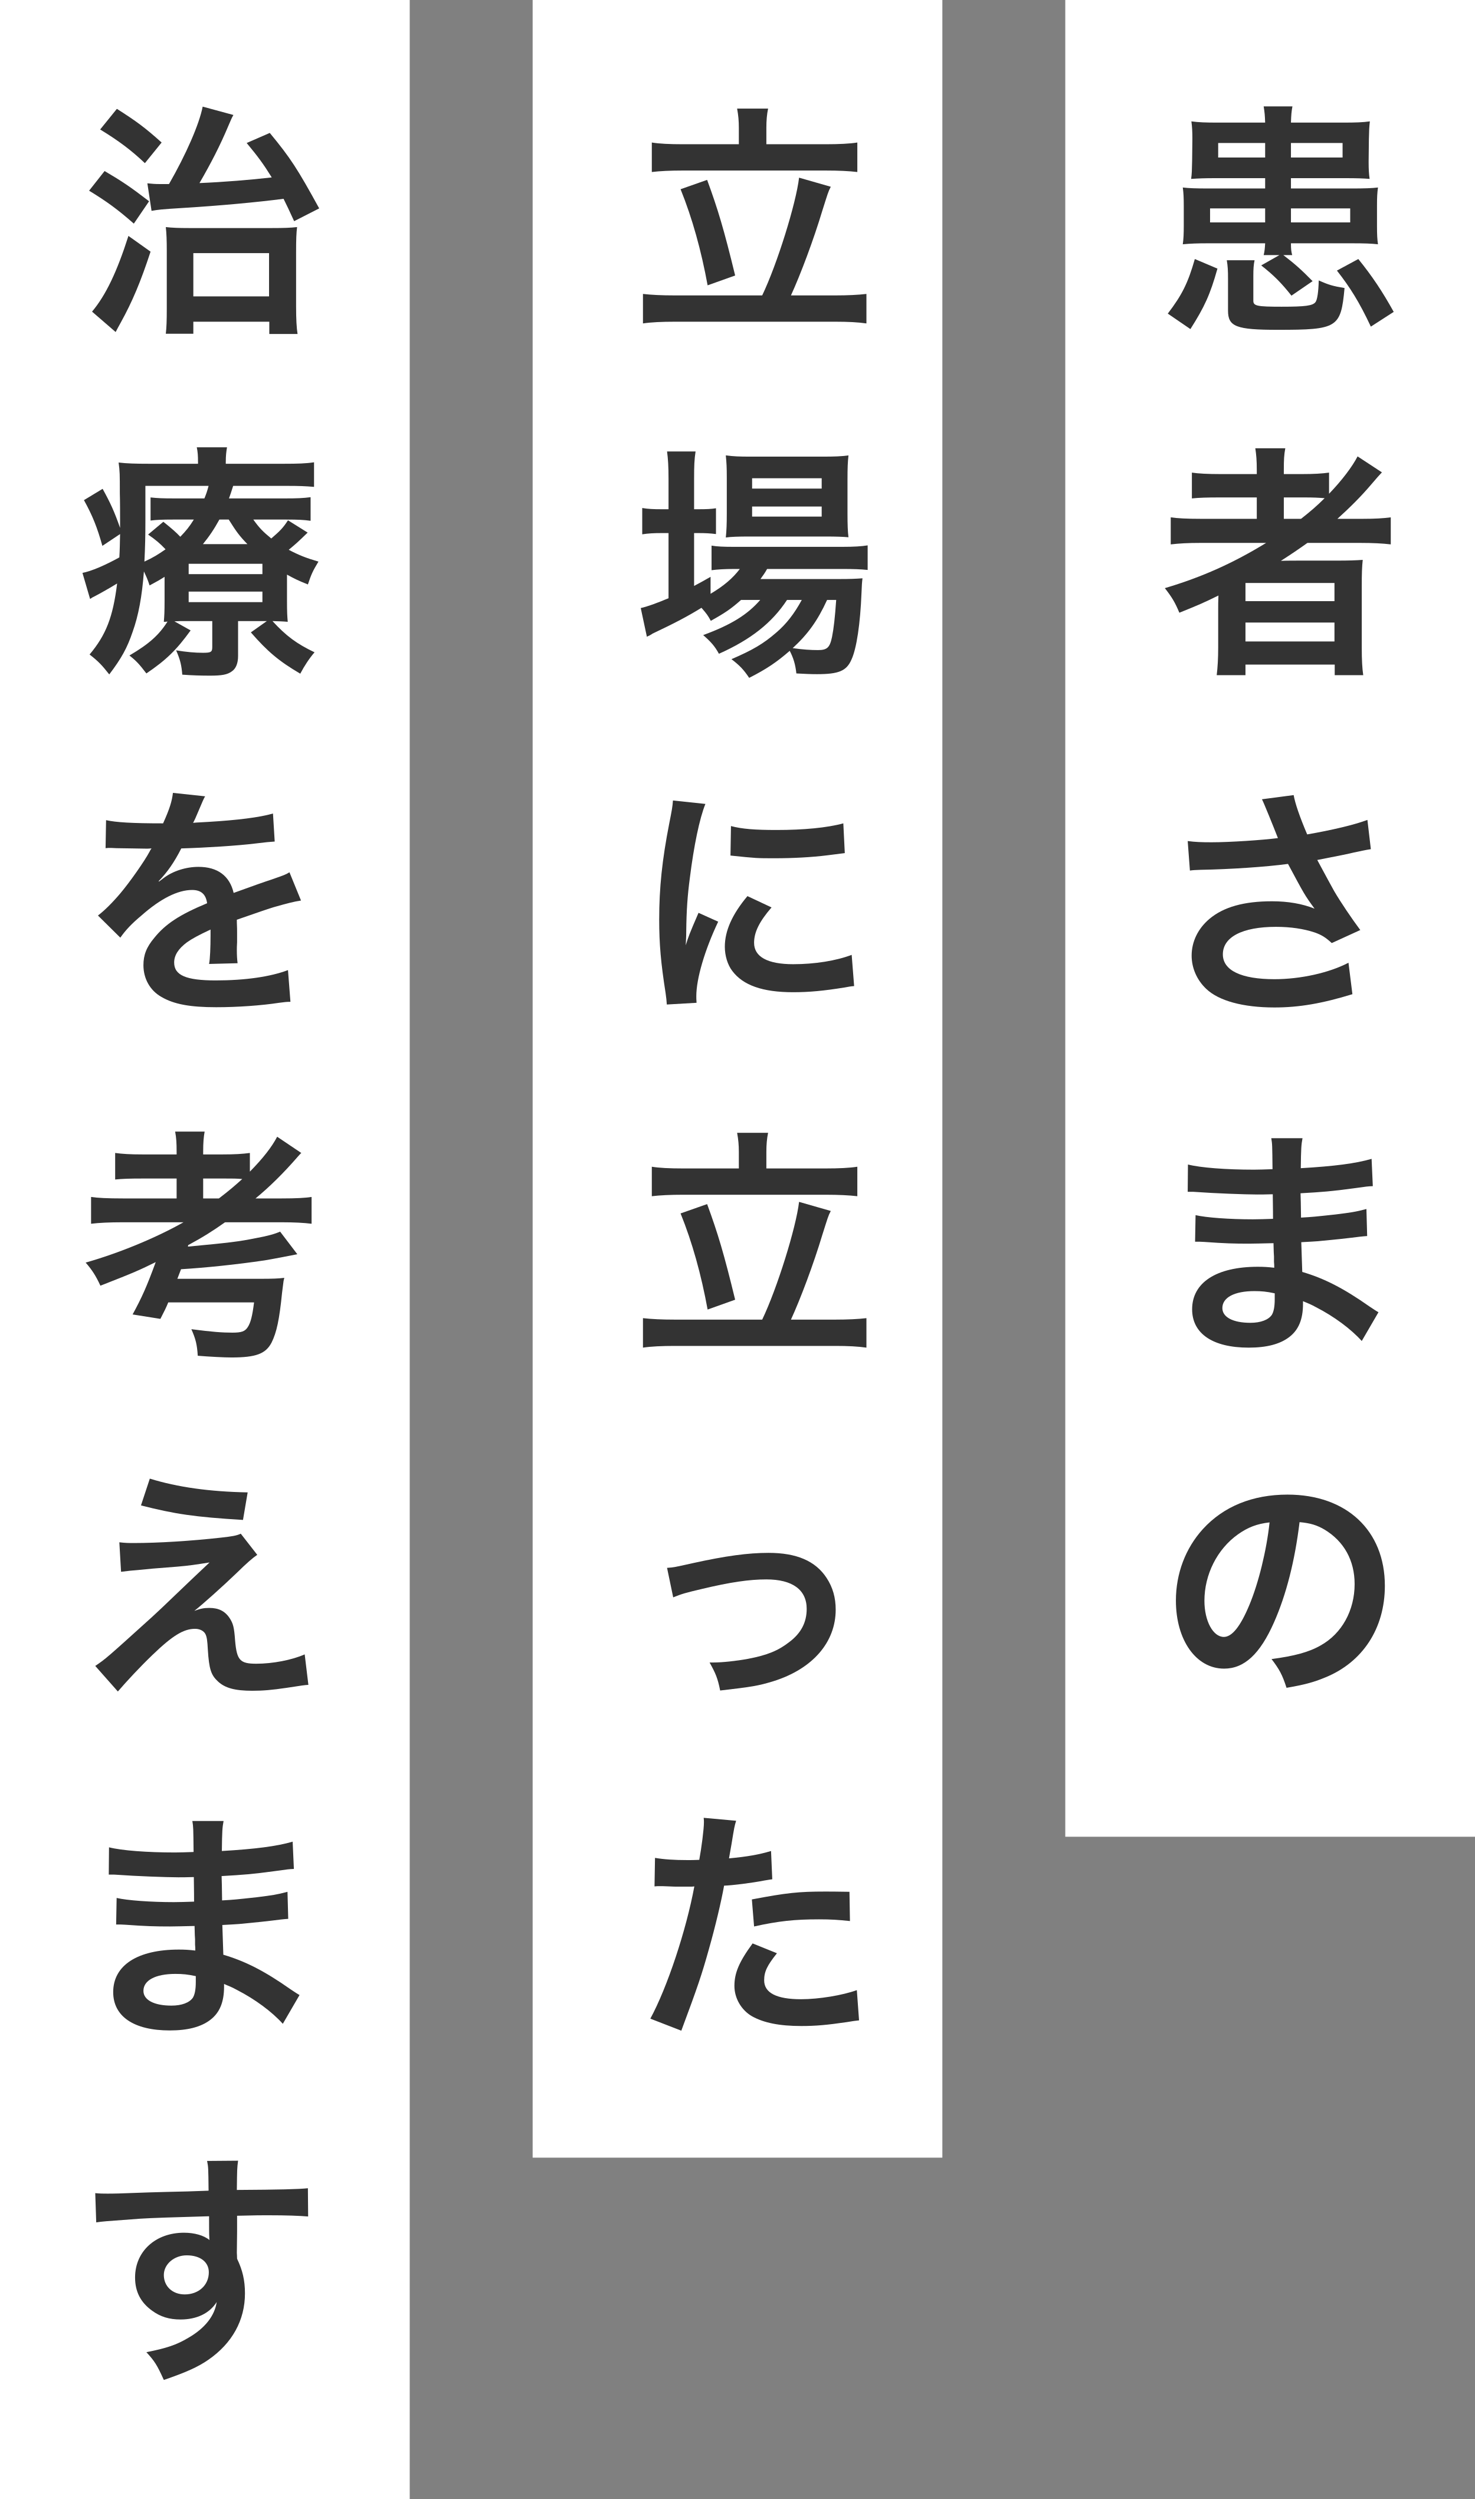 <svg width="216" height="366" viewBox="0 0 216 366" fill="none" xmlns="http://www.w3.org/2000/svg">
<rect x="0" y="0" width="216" height="366" fill="#808080" stroke="none"/>
<rect x="156" width="60" height="269" fill="white"/>
<rect x="78" width="60" height="316" fill="white"/>
<rect width="60" height="366" fill="white"/>
<path d="M187.356 37.36L184.692 38.872C186.492 40.276 187.644 41.428 189.12 43.3L192.216 41.176C190.596 39.52 189.624 38.656 187.932 37.36H189.228C189.084 36.82 189.048 36.46 189.048 35.632H197.94C199.848 35.632 200.82 35.668 201.792 35.776C201.684 35.02 201.648 34.408 201.648 33.04V30.16C201.648 28.864 201.684 28.252 201.792 27.46C200.892 27.568 199.776 27.604 197.976 27.604H189.048V26.092H196.896C198.732 26.092 199.632 26.128 200.568 26.2C200.46 25.48 200.424 24.724 200.424 23.824C200.424 23.752 200.424 23.644 200.424 23.536L200.46 20.404C200.496 19.036 200.496 18.712 200.604 17.776C199.524 17.92 198.624 17.956 196.68 17.956H189.048C189.084 16.84 189.12 16.372 189.264 15.58H185.052C185.196 16.48 185.232 16.876 185.268 17.956H178.356C176.448 17.956 175.584 17.92 174.468 17.776C174.576 18.532 174.612 19.324 174.612 20.188C174.612 20.26 174.612 20.332 174.612 20.404L174.576 23.536C174.54 25.048 174.54 25.372 174.432 26.2C175.584 26.128 176.34 26.092 178.104 26.092H185.268V27.604H177.024C175.116 27.604 174.108 27.568 173.208 27.46C173.316 28.216 173.352 28.972 173.352 30.16V33.04C173.352 34.264 173.316 35.02 173.208 35.776C174.36 35.668 175.332 35.632 176.916 35.632H185.268C185.232 36.316 185.196 36.784 185.052 37.36H187.356ZM185.268 20.944V23.068H178.392V20.944H185.268ZM189.048 20.944H196.608V23.068H189.048V20.944ZM185.268 30.52V32.572H177.204V30.52H185.268ZM189.048 30.52H197.724V32.572H189.048V30.52ZM174.324 48.196C176.376 44.956 177.204 43.192 178.284 39.34L174.972 37.936C173.964 41.464 173.1 43.192 171.012 45.928L174.324 48.196ZM179.652 38.116C179.796 38.98 179.832 39.556 179.832 40.888V45.496C179.832 47.836 181.02 48.304 187.104 48.304C195.888 48.304 196.356 48.016 196.896 42.184C195.168 41.896 194.556 41.716 193.116 41.068C193.08 42.724 192.9 43.912 192.648 44.236C192.252 44.776 191.172 44.92 187.68 44.92C184.116 44.92 183.54 44.812 183.54 44.056V40.456C183.54 39.376 183.576 38.8 183.72 38.116H179.652ZM204.096 45.676C202.44 42.688 200.928 40.42 198.912 37.936L195.78 39.628C197.724 42.112 199.056 44.236 200.748 47.836L204.096 45.676Z" fill="#333333"/>
<path d="M185.412 79.512C180.66 82.428 176.052 84.516 170.58 86.136C171.624 87.468 172.092 88.26 172.704 89.736C175.476 88.62 176.232 88.296 178.428 87.216C178.392 87.864 178.392 88.656 178.392 89.232V94.812C178.392 96.396 178.32 97.692 178.176 98.88H182.388V97.332H195.456V98.88H199.632C199.488 97.908 199.416 96.684 199.416 94.812V85.92C199.416 83.904 199.452 83.04 199.56 81.996C198.516 82.068 197.508 82.104 195.78 82.104H190.488C189.552 82.104 188.364 82.104 187.572 82.14C189.192 81.096 190.092 80.484 191.46 79.512H199.2C201.036 79.512 202.476 79.584 203.664 79.728V75.768C202.512 75.912 201.432 75.984 199.56 75.984H195.852C197.76 74.256 199.308 72.708 200.748 71.016C201.576 70.044 202.116 69.432 202.368 69.18L198.804 66.84C198.048 68.316 196.536 70.332 194.628 72.312V69.216C193.584 69.36 192.432 69.432 190.596 69.432H188.004V68.82C188.004 67.344 188.04 66.588 188.22 65.652H183.828C183.972 66.624 184.044 67.416 184.044 68.82V69.432H178.788C176.88 69.432 175.476 69.36 174.54 69.216V72.996C175.584 72.888 176.736 72.852 178.644 72.852H184.044V75.984H175.836C173.784 75.984 172.416 75.912 171.444 75.768V79.728C172.704 79.584 173.964 79.512 175.764 79.512H185.412ZM188.004 75.984V72.852H190.956C192.396 72.852 193.008 72.888 193.98 72.96C192.828 74.112 191.856 74.94 190.524 75.984H188.004ZM182.388 85.38H195.42V88.044H182.388V85.38ZM182.388 91.176H195.42V93.948H182.388V91.176Z" fill="#333333"/>
<path d="M174.252 127.496C174.792 127.424 174.936 127.424 175.836 127.388C180.12 127.316 185.448 126.956 188.616 126.524C190.992 130.952 191.028 131.06 192.504 133.076C190.704 132.356 188.616 131.996 186.276 131.996C182.172 131.996 179.184 132.824 177.096 134.588C175.44 135.992 174.504 137.9 174.504 139.952C174.504 141.752 175.26 143.516 176.628 144.812C178.464 146.576 182.028 147.548 186.636 147.548C190.236 147.548 193.584 146.972 198.048 145.604L197.472 140.996C194.664 142.472 190.452 143.408 186.636 143.408C181.74 143.408 179.076 142.112 179.076 139.772C179.076 137.216 181.956 135.74 186.852 135.74C189.012 135.74 190.92 136.028 192.54 136.568C193.548 136.928 194.124 137.288 195.024 138.116L199.2 136.208C197.94 134.516 196.356 132.176 195.384 130.52C195.024 129.872 194.196 128.36 192.9 125.948C195.888 125.372 197.652 125.012 198.192 124.868C199.416 124.616 199.812 124.508 200.748 124.364L200.244 120.08C198.336 120.8 195.132 121.556 191.424 122.204C190.308 119.576 189.66 117.668 189.444 116.444L184.8 117.056C184.98 117.344 186.528 121.16 187.14 122.744C184.908 123.032 180.12 123.356 177.42 123.356C175.944 123.356 175.008 123.32 173.928 123.176L174.252 127.496Z" fill="#333333"/>
<path d="M201.864 192.184C201.36 191.896 201.18 191.752 200.568 191.356C196.68 188.62 193.872 187.216 190.704 186.28C190.668 185.416 190.668 185.416 190.56 181.924C191.964 181.852 192.504 181.816 193.008 181.78C195.708 181.528 197.328 181.348 197.868 181.276C198.696 181.168 199.596 181.06 200.208 181.024L200.1 177.064C198.48 177.496 197.904 177.568 195.636 177.856C192.324 178.216 192.324 178.216 190.524 178.324C190.488 176.092 190.488 175.66 190.452 174.76C193.62 174.58 195.024 174.472 198.192 174.04C200.244 173.752 200.244 173.752 201.036 173.716L200.856 169.72C198.516 170.404 195.384 170.8 190.488 171.088C190.524 168.136 190.56 167.668 190.74 166.696H186.168C186.312 167.596 186.312 167.632 186.348 171.232C185.448 171.268 184.224 171.304 183.648 171.304C179.508 171.304 175.8 171.016 173.964 170.548L173.928 174.544C174.18 174.544 174.36 174.544 174.504 174.544C174.612 174.544 174.9 174.544 175.296 174.58C177.708 174.76 182.352 174.94 184.116 174.94C184.656 174.94 185.232 174.94 186.384 174.904C186.42 176.956 186.42 178.18 186.42 178.504C185.412 178.54 184.188 178.576 183.468 178.576C180.048 178.576 176.628 178.324 175.08 177.964L175.008 181.852C175.548 181.852 175.908 181.852 176.376 181.888C179.364 182.104 180.696 182.14 182.892 182.14C183.648 182.14 184.764 182.104 186.492 182.068C186.528 183.508 186.528 183.508 186.564 184.012C186.564 184.372 186.564 184.624 186.564 184.804C186.6 185.236 186.6 185.236 186.6 185.668C185.664 185.56 185.052 185.524 184.188 185.524C178.14 185.524 174.576 187.828 174.576 191.752C174.576 195.316 177.6 197.368 182.856 197.368C185.484 197.368 187.428 196.864 188.796 195.82C190.164 194.776 190.812 193.228 190.812 190.96C190.812 190.888 190.812 190.744 190.812 190.564C191.676 190.924 191.964 191.032 192.756 191.464C195.348 192.796 197.832 194.632 199.416 196.396L201.864 192.184ZM186.672 189.412C186.672 189.412 186.672 190.132 186.672 190.276C186.672 191.356 186.528 192.112 186.24 192.58C185.736 193.3 184.62 193.732 183.108 193.732C180.552 193.732 179.004 192.904 179.004 191.572C179.004 190.024 180.768 189.088 183.684 189.088C184.764 189.088 185.484 189.16 186.672 189.412Z" fill="#333333"/>
<path d="M190.308 222.924C191.892 223.068 192.828 223.356 193.944 224.004C196.824 225.732 198.372 228.54 198.372 231.996C198.372 235.848 196.5 239.268 193.368 240.996C191.676 241.968 189.516 242.544 186.204 242.976C187.356 244.488 187.788 245.28 188.4 247.188C190.92 246.756 192.324 246.396 194.052 245.676C199.56 243.444 202.8 238.476 202.8 232.248C202.8 224.148 197.184 218.892 188.544 218.892C183.432 218.892 179.184 220.62 176.16 223.932C173.604 226.74 172.2 230.448 172.2 234.408C172.2 240.204 175.152 244.38 179.256 244.38C182.208 244.38 184.512 242.256 186.564 237.612C188.364 233.544 189.624 228.576 190.308 222.924ZM185.916 222.96C185.484 227.028 184.296 231.888 182.928 235.128C181.632 238.224 180.408 239.736 179.22 239.736C177.636 239.736 176.376 237.396 176.376 234.444C176.376 230.592 178.248 226.884 181.272 224.724C182.748 223.68 184.044 223.176 185.916 222.96Z" fill="#333333"/>
<path d="M108.196 21.124H99.988C98.044 21.124 96.532 21.052 95.452 20.872V25.192C96.604 25.048 98.188 24.976 99.988 24.976H120.904C122.776 24.976 124.36 25.048 125.548 25.192V20.872C124.432 21.052 122.848 21.124 120.904 21.124H112.228V18.676C112.228 17.668 112.3 16.768 112.48 15.904H107.944C108.124 16.912 108.196 17.668 108.196 18.712V21.124ZM98.836 43.264C96.892 43.264 95.416 43.192 94.156 43.048V47.368C95.344 47.188 96.928 47.116 98.836 47.116H122.308C124.216 47.116 125.62 47.188 126.88 47.368V43.048C125.656 43.192 124.144 43.264 122.308 43.264H115.828C117.232 40.204 119.14 35.128 120.436 30.808C121.228 28.324 121.264 28.108 121.66 27.352L117.016 26.02C116.584 29.764 113.812 38.692 111.616 43.264H98.836ZM99.664 27.712C101.392 31.996 102.688 36.676 103.624 41.788L107.656 40.348C106 33.544 105.136 30.664 103.552 26.344L99.664 27.712Z" fill="#333333"/>
<path d="M111.328 87.864C109.456 90.024 107.08 91.5 102.976 93.012C104.128 94.02 104.668 94.632 105.28 95.748C109.96 93.66 113.056 91.212 115.252 87.864H117.412C116.296 89.916 115.144 91.392 113.668 92.652C111.796 94.272 110.284 95.172 107.116 96.54C108.34 97.476 108.916 98.088 109.708 99.276C112.192 98.016 113.704 97.008 115.648 95.316C116.188 96.36 116.476 97.296 116.62 98.628C118.024 98.7 118.672 98.736 119.644 98.736C122.812 98.736 123.964 98.268 124.684 96.612C125.44 94.992 125.98 91.356 126.16 86.82C126.196 85.74 126.232 85.272 126.304 84.696C125.26 84.768 124.576 84.804 122.812 84.804H111.364C111.832 84.156 112.012 83.904 112.336 83.328H123.352C124.9 83.328 126.052 83.364 127.06 83.472V79.872C126.16 80.016 125.044 80.088 123.316 80.088H107.584C105.964 80.088 105.028 80.052 104.2 79.908V83.508C105.064 83.4 106.036 83.328 107.548 83.328H108.34C107.296 84.696 106.036 85.776 104.056 86.964V84.48C102.904 85.128 102.616 85.308 101.644 85.812V78.072H102.328C103.3 78.072 103.984 78.108 104.848 78.216V74.436C104.2 74.544 103.48 74.58 102.292 74.58H101.644V70.152C101.644 68.244 101.68 67.272 101.86 66.12H97.684C97.828 67.2 97.9 68.28 97.9 70.116V74.58H96.892C95.704 74.58 94.876 74.544 94.048 74.4V78.252C94.984 78.108 95.812 78.072 96.856 78.072H97.9V87.612C96.1 88.368 94.804 88.836 93.832 89.052L94.732 93.264C94.876 93.156 95.02 93.12 95.092 93.084C95.344 92.94 95.524 92.832 95.56 92.796C98.908 91.212 100.672 90.276 102.724 89.016C103.48 89.88 103.66 90.132 104.092 90.924C106.216 89.736 107.008 89.196 108.52 87.864H111.328ZM122.452 87.864C122.272 90.456 122.092 92.04 121.84 93.3C121.516 94.848 121.12 95.208 119.788 95.208C118.744 95.208 117.556 95.136 116.08 94.92C118.312 92.868 119.716 90.924 121.12 87.864H122.452ZM120.976 78.576C122.416 78.576 123.496 78.612 124.252 78.684C124.144 77.856 124.108 76.812 124.108 75.228V70.26C124.108 68.424 124.144 67.704 124.252 66.696C123.208 66.84 122.2 66.876 120.4 66.876H109.924C108.232 66.876 107.404 66.84 106.288 66.696C106.396 67.812 106.432 68.424 106.432 69.972V75.228C106.432 76.668 106.396 77.712 106.288 78.72C107.008 78.612 108.196 78.576 109.6 78.576H120.976ZM110.14 70.044H120.328V71.556H110.14V70.044ZM110.14 74.184H120.328V75.66H110.14V74.184Z" fill="#333333"/>
<path d="M102.004 146.864C101.968 146.396 101.968 146.108 101.968 145.892C101.968 143.336 103.192 139.16 105.172 134.984L102.292 133.688C100.888 136.928 100.816 137.18 100.42 138.44C100.456 137.54 100.492 137.252 100.492 136.46C100.528 133.328 100.672 131.204 101.032 128.504C101.608 123.896 102.436 119.864 103.3 117.74L98.548 117.236C98.476 118.208 98.404 118.568 98.008 120.584C96.964 125.912 96.532 130.016 96.532 134.66C96.532 138.296 96.784 141.068 97.468 145.424C97.576 146.252 97.612 146.468 97.648 147.116L102.004 146.864ZM106.972 125.3C110.788 125.696 110.824 125.696 113.452 125.696C116.116 125.696 118.852 125.552 121.156 125.264C122.884 125.048 123.424 124.976 123.712 124.94L123.496 120.584C121.12 121.232 117.7 121.556 113.704 121.556C110.572 121.556 108.664 121.412 107.044 120.98L106.972 125.3ZM109.456 131.24C107.224 133.904 106.144 136.316 106.144 138.656C106.144 139.952 106.54 141.284 107.224 142.184C108.808 144.308 111.688 145.316 116.152 145.316C118.528 145.316 120.724 145.1 123.604 144.632C124.432 144.488 124.576 144.452 125.08 144.416L124.72 139.844C122.452 140.708 119.32 141.212 116.152 141.212C112.408 141.212 110.428 140.132 110.428 138.08C110.428 136.532 111.184 134.984 112.984 132.896L109.456 131.24Z" fill="#333333"/>
<path d="M108.196 171.124H99.988C98.044 171.124 96.532 171.052 95.452 170.872V175.192C96.604 175.048 98.188 174.976 99.988 174.976H120.904C122.776 174.976 124.36 175.048 125.548 175.192V170.872C124.432 171.052 122.848 171.124 120.904 171.124H112.228V168.676C112.228 167.668 112.3 166.768 112.48 165.904H107.944C108.124 166.912 108.196 167.668 108.196 168.712V171.124ZM98.836 193.264C96.892 193.264 95.416 193.192 94.156 193.048V197.368C95.344 197.188 96.928 197.116 98.836 197.116H122.308C124.216 197.116 125.62 197.188 126.88 197.368V193.048C125.656 193.192 124.144 193.264 122.308 193.264H115.828C117.232 190.204 119.14 185.128 120.436 180.808C121.228 178.324 121.264 178.108 121.66 177.352L117.016 176.02C116.584 179.764 113.812 188.692 111.616 193.264H98.836ZM99.664 177.712C101.392 181.996 102.688 186.676 103.624 191.788L107.656 190.348C106 183.544 105.136 180.664 103.552 176.344L99.664 177.712Z" fill="#333333"/>
<path d="M98.584 233.94C99.808 233.436 100.456 233.256 102.76 232.716C106.972 231.708 109.744 231.312 112.228 231.312C116.044 231.312 118.132 232.824 118.132 235.632C118.132 237.612 117.304 239.196 115.576 240.492C113.956 241.752 112.372 242.4 109.564 242.94C107.8 243.264 105.784 243.48 104.452 243.48C104.308 243.48 104.164 243.48 103.912 243.48C104.812 245.1 105.1 245.784 105.46 247.584C110.14 247.044 111.04 246.9 113.272 246.216C118.996 244.416 122.38 240.528 122.38 235.74C122.38 233.976 121.948 232.464 121.048 231.096C119.428 228.612 116.656 227.424 112.552 227.424C109.564 227.424 106.324 227.856 101.428 228.936C98.692 229.548 98.692 229.548 97.684 229.62L98.584 233.94Z" fill="#333333"/>
<path d="M95.848 276.272C96.172 276.236 96.352 276.236 96.532 276.236C96.82 276.236 97.324 276.236 97.972 276.272C98.584 276.308 98.944 276.308 99.124 276.308H101.212C101.284 276.308 101.428 276.308 101.68 276.272C100.492 282.68 97.72 291.068 95.236 295.64L99.772 297.404C102.148 291.032 102.76 289.232 103.804 285.488C104.74 282.212 105.64 278.396 106.036 276.164C107.224 276.128 110.104 275.768 111.94 275.408C112.804 275.264 112.804 275.264 113.092 275.228L112.912 271.088C111.112 271.628 109.42 271.916 106.756 272.168C106.9 271.34 106.936 271.124 107.116 270.116C107.548 267.488 107.548 267.488 107.8 266.66L103.048 266.228C103.084 266.516 103.084 266.732 103.084 266.876C103.084 267.884 102.724 270.656 102.4 272.384C101.572 272.42 101.176 272.42 100.744 272.42C98.656 272.42 97.216 272.312 95.92 272.096L95.848 276.272ZM124.396 277.064C122.128 277.028 121.804 277.028 120.832 277.028C116.944 277.028 115.216 277.208 110.104 278.18L110.428 282.14C113.992 281.348 116.368 281.096 119.932 281.096C121.732 281.096 122.74 281.168 124.468 281.348L124.396 277.064ZM110.212 284.624C108.232 287.324 107.548 288.944 107.548 290.852C107.548 292.652 108.556 294.38 110.104 295.28C111.832 296.252 114.136 296.72 117.34 296.72C119.464 296.72 121.048 296.576 124.036 296.144C124.864 296 125.152 295.964 125.8 295.892L125.476 291.464C123.388 292.22 119.932 292.796 117.304 292.796C113.704 292.796 111.904 291.86 111.904 290.024C111.904 288.764 112.336 287.864 113.776 286.064L110.212 284.624Z" fill="#333333"/>
<path d="M22.192 30.88C23.272 30.7 23.416 30.664 26.908 30.448C32.2 30.124 37.636 29.62 41.524 29.116C41.992 30.052 42.28 30.664 43.072 32.392L46.744 30.52C43.54 24.688 42.568 23.176 39.508 19.468L36.124 20.944C37.852 23.032 38.536 23.968 39.796 25.984C36.7 26.344 32.668 26.668 29.212 26.812C30.94 23.824 32.236 21.304 33.46 18.388C33.82 17.56 33.928 17.272 34.18 16.84L29.68 15.616C29.176 18.208 27.232 22.636 24.748 26.956C23.956 26.956 23.704 26.956 23.416 26.956C22.66 26.956 22.336 26.92 21.58 26.848L22.192 30.88ZM14.668 18.964C17.44 20.656 19.24 22.024 21.22 23.896L23.668 20.872C21.22 18.676 19.996 17.776 17.116 15.94L14.668 18.964ZM13.048 27.928C15.64 29.512 17.224 30.664 19.6 32.752L21.832 29.476C19.06 27.352 17.944 26.596 15.316 25.048L13.048 27.928ZM18.808 34.552C17.116 39.844 15.496 43.228 13.48 45.64L16.936 48.628C17.152 48.232 17.26 47.98 17.692 47.224C19.384 44.164 20.608 41.248 22.048 36.856L18.808 34.552ZM28.312 47.116H39.436V48.916H43.576C43.432 48.016 43.36 46.828 43.36 44.812V37C43.36 34.984 43.396 34.156 43.504 33.256C42.568 33.364 41.596 33.4 39.796 33.4H27.7C26.224 33.4 25.18 33.364 24.28 33.256C24.388 34.228 24.424 35.236 24.424 36.712V45.208C24.424 46.972 24.388 47.944 24.28 48.88H28.312V47.116ZM28.312 37.072H39.4V43.408H28.312V37.072Z" fill="#333333"/>
<path d="M42.028 84.156C43.144 84.768 43.648 85.02 45.088 85.596C45.592 84.084 45.808 83.616 46.636 82.248C44.8 81.708 43.864 81.348 42.28 80.52C43.324 79.656 43.648 79.368 45.052 78L42.172 76.2C41.452 77.316 40.984 77.784 39.724 78.864C38.5 77.856 37.996 77.352 37.096 76.092H41.92C43.612 76.092 44.44 76.128 45.484 76.272V72.816C44.404 72.96 43.432 72.996 41.776 72.996H33.532C33.748 72.42 33.856 72.06 34.144 71.16H42.028C43.828 71.16 44.692 71.196 45.988 71.304V67.704C44.8 67.884 43.612 67.92 41.596 67.92H33.064V67.668C33.064 66.696 33.136 66.156 33.244 65.508H28.816C28.96 66.192 28.996 66.732 28.996 67.668V67.92H21.796C19.852 67.92 18.592 67.884 17.368 67.74C17.548 69.036 17.548 69.432 17.548 72.24C17.584 73.392 17.584 75.444 17.584 76.056C17.584 76.668 17.584 77.064 17.584 77.316C16.756 74.94 16.18 73.68 15.028 71.592L12.292 73.248C13.552 75.516 14.236 77.244 14.992 79.944L17.584 78.216C17.548 79.872 17.548 80.412 17.476 81.636C15.316 82.824 13.372 83.652 12.076 83.904L13.192 87.72C13.444 87.54 13.696 87.396 13.876 87.324C14.704 86.892 16.108 86.1 17.152 85.452C16.54 90.384 15.532 92.976 13.12 95.856C14.416 96.864 14.92 97.404 16 98.772C17.8 96.396 18.628 94.884 19.42 92.544C20.284 90.132 20.788 87.396 21.076 83.688C21.472 84.552 21.616 84.84 21.904 85.74C23.056 85.128 23.416 84.912 24.1 84.48V87.972C24.1 89.592 24.064 90.168 23.992 91.068C24.208 91.068 24.208 91.068 24.532 91.032C23.272 93.012 21.832 94.308 18.952 96C19.96 96.792 20.392 97.26 21.436 98.628C24.352 96.648 25.828 95.208 27.916 92.328L25.54 90.996C26.224 90.96 26.44 90.96 27.16 90.96H31.084V94.74C31.084 95.496 30.904 95.604 29.716 95.604C28.564 95.604 27.304 95.496 25.792 95.244C26.404 96.648 26.584 97.44 26.692 98.808C28.168 98.916 29.464 98.952 30.76 98.952C32.488 98.952 33.28 98.808 33.928 98.34C34.54 97.944 34.864 97.152 34.864 96.072V90.96H39.076L36.736 92.616C39.184 95.424 40.84 96.828 43.972 98.664C44.62 97.44 45.268 96.468 46.06 95.532C43.432 94.272 41.92 93.156 39.904 90.96C40.876 90.996 41.38 90.996 42.136 91.068C42.064 90.204 42.028 89.7 42.028 87.936V84.156ZM29.716 79.692C30.652 78.54 31.336 77.532 32.128 76.092H33.496C34.648 77.928 35.08 78.504 36.232 79.692H29.716ZM21.292 71.16H30.544C30.328 71.988 30.184 72.384 29.932 72.996H25.504C23.812 72.996 23.056 72.96 22.048 72.852V76.236C22.948 76.128 23.776 76.092 25.36 76.092H28.384C27.736 77.136 27.268 77.712 26.404 78.612C25.792 77.964 25.216 77.46 23.92 76.416L21.688 78.288C22.876 79.116 23.38 79.548 24.244 80.448C23.164 81.204 22.408 81.672 21.148 82.248C21.256 80.088 21.292 78.432 21.292 76.272V71.16ZM27.628 82.572H38.428V84.084H27.628V82.572ZM27.628 86.64H38.428V88.188H27.628V86.64Z" fill="#333333"/>
<path d="M15.46 124.22C15.712 124.184 15.928 124.184 16.036 124.184C16.36 124.184 16.36 124.184 17.044 124.22C17.836 124.22 21.004 124.292 21.58 124.292C21.58 124.292 22.048 124.256 22.192 124.256C22.048 124.436 22.048 124.436 21.904 124.724C21.184 126.092 18.988 129.224 17.584 130.88C16.324 132.356 15.28 133.364 14.344 134.084L17.62 137.324C18.412 136.208 19.24 135.308 20.752 134.048C23.524 131.6 26.044 130.34 28.132 130.34C29.428 130.34 30.148 130.952 30.328 132.284C26.26 133.976 24.208 135.344 22.588 137.36C21.436 138.728 21.004 139.88 21.004 141.356C21.004 143.336 21.976 145.064 23.632 146C25.468 147.08 27.844 147.512 31.66 147.512C34.828 147.512 38.284 147.26 40.876 146.864C41.74 146.756 41.92 146.72 42.532 146.72L42.172 142.076C39.616 143.048 35.908 143.588 31.588 143.588C27.232 143.588 25.504 142.832 25.504 140.96C25.504 139.916 26.116 138.944 27.376 138.008C28.132 137.468 29.068 136.964 30.832 136.136C30.832 136.496 30.832 136.496 30.832 137C30.832 138.692 30.76 140.528 30.616 141.176L34.792 141.068C34.72 140.456 34.684 139.952 34.684 139.16C34.684 138.908 34.684 138.584 34.72 137.972C34.72 137.504 34.72 136.892 34.72 136.532C34.72 136.028 34.72 136.028 34.684 135.092V134.696C37.78 133.616 39.58 133.004 40.084 132.86C41.992 132.32 43.072 132.032 44.08 131.888L42.388 127.748C41.812 128.108 41.668 128.144 39.724 128.828C38.824 129.116 36.988 129.764 34.216 130.772C33.64 128.288 31.876 126.956 29.068 126.956C27.232 126.956 25.324 127.568 23.992 128.576C23.524 128.936 23.524 128.936 23.272 129.116L23.236 129.044C24.496 127.748 25.504 126.308 26.548 124.256C30.184 124.148 34.756 123.86 37.384 123.536C39.22 123.32 39.22 123.32 40.228 123.248L39.976 119.144C37.996 119.72 34.72 120.116 30.544 120.368C28.564 120.476 28.564 120.476 28.276 120.512C28.348 120.368 28.42 120.26 28.6 119.864C29.824 116.984 29.824 116.984 30.04 116.624L25.324 116.12C25.18 117.344 24.856 118.424 23.884 120.584C19.312 120.584 17.008 120.44 15.532 120.116L15.46 124.22Z" fill="#333333"/>
<path d="M26.872 179.008C22.804 181.312 17.368 183.544 12.544 184.912C13.516 186.028 14.056 186.892 14.704 188.296C19.78 186.316 20.464 185.992 22.804 184.84C21.472 188.476 20.788 189.988 19.42 192.508L23.488 193.156C24.1 191.968 24.316 191.536 24.64 190.744H37.204C36.952 192.76 36.7 193.732 36.268 194.38C35.872 194.992 35.368 195.172 34.036 195.172C32.524 195.172 31.084 195.064 28.024 194.668C28.672 196.144 28.852 196.9 28.96 198.556C30.724 198.7 32.848 198.808 33.892 198.808C37.492 198.808 38.896 198.268 39.76 196.648C40.516 195.136 40.912 193.264 41.308 189.304C41.38 188.692 41.488 187.828 41.524 187.612C41.596 187.288 41.596 187.288 41.632 187.144C40.732 187.252 40.084 187.288 37.888 187.288H25.972C26.296 186.46 26.476 185.992 26.512 185.884C30.076 185.668 34.612 185.2 38.752 184.588C39.472 184.48 43.036 183.796 43.54 183.688L41.02 180.376C40.3 180.7 39.184 181.024 37.564 181.312C34.9 181.852 33.604 181.996 27.52 182.572L27.556 182.356C29.752 181.168 31.12 180.304 32.956 179.008H41.236C43.036 179.008 44.476 179.08 45.628 179.224V175.3C44.692 175.444 43.36 175.516 41.272 175.516H37.42C39.472 173.824 41.524 171.808 43.612 169.396C43.864 169.108 43.9 169.072 44.116 168.856L40.588 166.48C39.796 167.992 38.536 169.612 36.592 171.592V168.856C35.512 169 34.432 169.072 32.524 169.072H29.752V168.676C29.752 167.308 29.824 166.516 29.968 165.724H25.648C25.828 166.696 25.864 167.416 25.864 168.676V169.072H20.932C19.024 169.072 17.908 169 16.864 168.856V172.744C17.944 172.636 18.952 172.6 20.932 172.6H25.864V175.516H17.98C15.748 175.516 14.272 175.444 13.336 175.3V179.224C14.524 179.08 16.036 179.008 17.98 179.008H26.872ZM29.752 175.516V172.6H32.92C34.144 172.6 34.576 172.6 35.476 172.672C34.396 173.644 33.568 174.364 32.056 175.516H29.752Z" fill="#333333"/>
<path d="M20.644 220.476C25.612 221.736 28.42 222.168 35.584 222.6L36.268 218.568C30.688 218.46 26.008 217.812 21.94 216.552L20.644 220.476ZM17.728 230.196C18.916 230.052 19.168 230.016 20.5 229.908C21.688 229.8 21.688 229.8 22.372 229.728C25.504 229.476 25.504 229.476 26.008 229.44C27.7 229.296 28.636 229.152 30.688 228.828C28.852 230.556 27.448 231.888 26.476 232.824C23.776 235.416 23.128 236.028 22.3 236.784C15.532 242.904 15.532 242.904 13.948 243.984L17.26 247.728C18.556 246.216 20.5 244.128 22.336 242.364C25.252 239.556 26.872 238.548 28.564 238.548C29.248 238.548 29.824 238.836 30.076 239.304C30.292 239.736 30.364 240.24 30.436 241.608C30.616 244.452 30.904 245.316 31.912 246.252C32.956 247.224 34.396 247.62 36.952 247.62C38.5 247.62 39.796 247.512 41.992 247.188C44.332 246.828 44.548 246.792 45.16 246.756L44.62 242.292C42.748 243.12 39.94 243.66 37.528 243.66C35.152 243.66 34.684 243.156 34.432 240.312C34.288 238.296 34.144 237.792 33.64 237C32.956 235.956 32.02 235.488 30.652 235.488C29.824 235.488 29.356 235.596 28.456 235.92C29.572 235.056 32.668 232.284 34.612 230.412C36.232 228.828 36.988 228.18 37.672 227.712L35.26 224.616C34.648 224.904 34 225.012 32.38 225.192C27.88 225.696 23.092 225.984 19.6 225.984C18.808 225.984 18.448 225.984 17.476 225.876L17.728 230.196Z" fill="#333333"/>
<path d="M43.864 292.184C43.36 291.896 43.18 291.752 42.568 291.356C38.68 288.62 35.872 287.216 32.704 286.28C32.668 285.416 32.668 285.416 32.56 281.924C33.964 281.852 34.504 281.816 35.008 281.78C37.708 281.528 39.328 281.348 39.868 281.276C40.696 281.168 41.596 281.06 42.208 281.024L42.1 277.064C40.48 277.496 39.904 277.568 37.636 277.856C34.324 278.216 34.324 278.216 32.524 278.324C32.488 276.092 32.488 275.66 32.452 274.76C35.62 274.58 37.024 274.472 40.192 274.04C42.244 273.752 42.244 273.752 43.036 273.716L42.856 269.72C40.516 270.404 37.384 270.8 32.488 271.088C32.524 268.136 32.56 267.668 32.74 266.696H28.168C28.312 267.596 28.312 267.632 28.348 271.232C27.448 271.268 26.224 271.304 25.648 271.304C21.508 271.304 17.8 271.016 15.964 270.548L15.928 274.544C16.18 274.544 16.36 274.544 16.504 274.544C16.612 274.544 16.9 274.544 17.296 274.58C19.708 274.76 24.352 274.94 26.116 274.94C26.656 274.94 27.232 274.94 28.384 274.904C28.42 276.956 28.42 278.18 28.42 278.504C27.412 278.54 26.188 278.576 25.468 278.576C22.048 278.576 18.628 278.324 17.08 277.964L17.008 281.852C17.548 281.852 17.908 281.852 18.376 281.888C21.364 282.104 22.696 282.14 24.892 282.14C25.648 282.14 26.764 282.104 28.492 282.068C28.528 283.508 28.528 283.508 28.564 284.012C28.564 284.372 28.564 284.624 28.564 284.804C28.6 285.236 28.6 285.236 28.6 285.668C27.664 285.56 27.052 285.524 26.188 285.524C20.14 285.524 16.576 287.828 16.576 291.752C16.576 295.316 19.6 297.368 24.856 297.368C27.484 297.368 29.428 296.864 30.796 295.82C32.164 294.776 32.812 293.228 32.812 290.96C32.812 290.888 32.812 290.744 32.812 290.564C33.676 290.924 33.964 291.032 34.756 291.464C37.348 292.796 39.832 294.632 41.416 296.396L43.864 292.184ZM28.672 289.412C28.672 289.412 28.672 290.132 28.672 290.276C28.672 291.356 28.528 292.112 28.24 292.58C27.736 293.3 26.62 293.732 25.108 293.732C22.552 293.732 21.004 292.904 21.004 291.572C21.004 290.024 22.768 289.088 25.684 289.088C26.764 289.088 27.484 289.16 28.672 289.412Z" fill="#333333"/>
<path d="M34.72 326.848V324.508C37.564 324.436 38.212 324.436 39.076 324.436C42.064 324.436 43.792 324.508 45.124 324.616L45.088 320.476C43.756 320.62 40.948 320.692 34.684 320.728C34.72 317.632 34.72 317.56 34.864 316.444L30.328 316.48C30.508 317.416 30.508 317.416 30.544 320.836C28.672 320.908 28.672 320.908 27.484 320.944C24.532 321.016 24.172 321.016 21.832 321.088C17.188 321.268 16.612 321.268 15.712 321.268C15.064 321.268 14.74 321.268 13.948 321.196L14.092 325.48C15.064 325.336 15.064 325.336 20.5 324.94C22.084 324.832 25.468 324.724 30.616 324.58C30.616 325.552 30.616 327.568 30.652 327.64C30.652 327.892 30.652 327.892 30.688 328.072C29.86 327.388 28.492 326.992 26.944 326.992C22.768 326.992 19.78 329.728 19.78 333.544C19.78 335.596 20.572 337.18 22.264 338.404C23.488 339.304 24.784 339.7 26.44 339.7C28.816 339.7 30.688 338.8 31.732 337.144C31.444 339.16 30.004 340.996 27.556 342.4C25.864 343.408 24.388 343.912 21.436 344.488C22.624 345.784 22.984 346.324 23.992 348.556C27.34 347.404 28.996 346.648 30.508 345.604C34 343.192 35.872 339.808 35.872 335.884C35.872 333.94 35.512 332.464 34.72 330.808C34.72 330.376 34.684 330.088 34.684 329.944L34.72 326.848ZM30.58 332.788C30.58 334.66 29.104 336.028 27.052 336.028C25.252 336.028 23.992 334.84 23.992 333.184C23.992 331.6 25.504 330.304 27.34 330.304C29.32 330.304 30.58 331.276 30.58 332.788Z" fill="#333333"/>
</svg>
